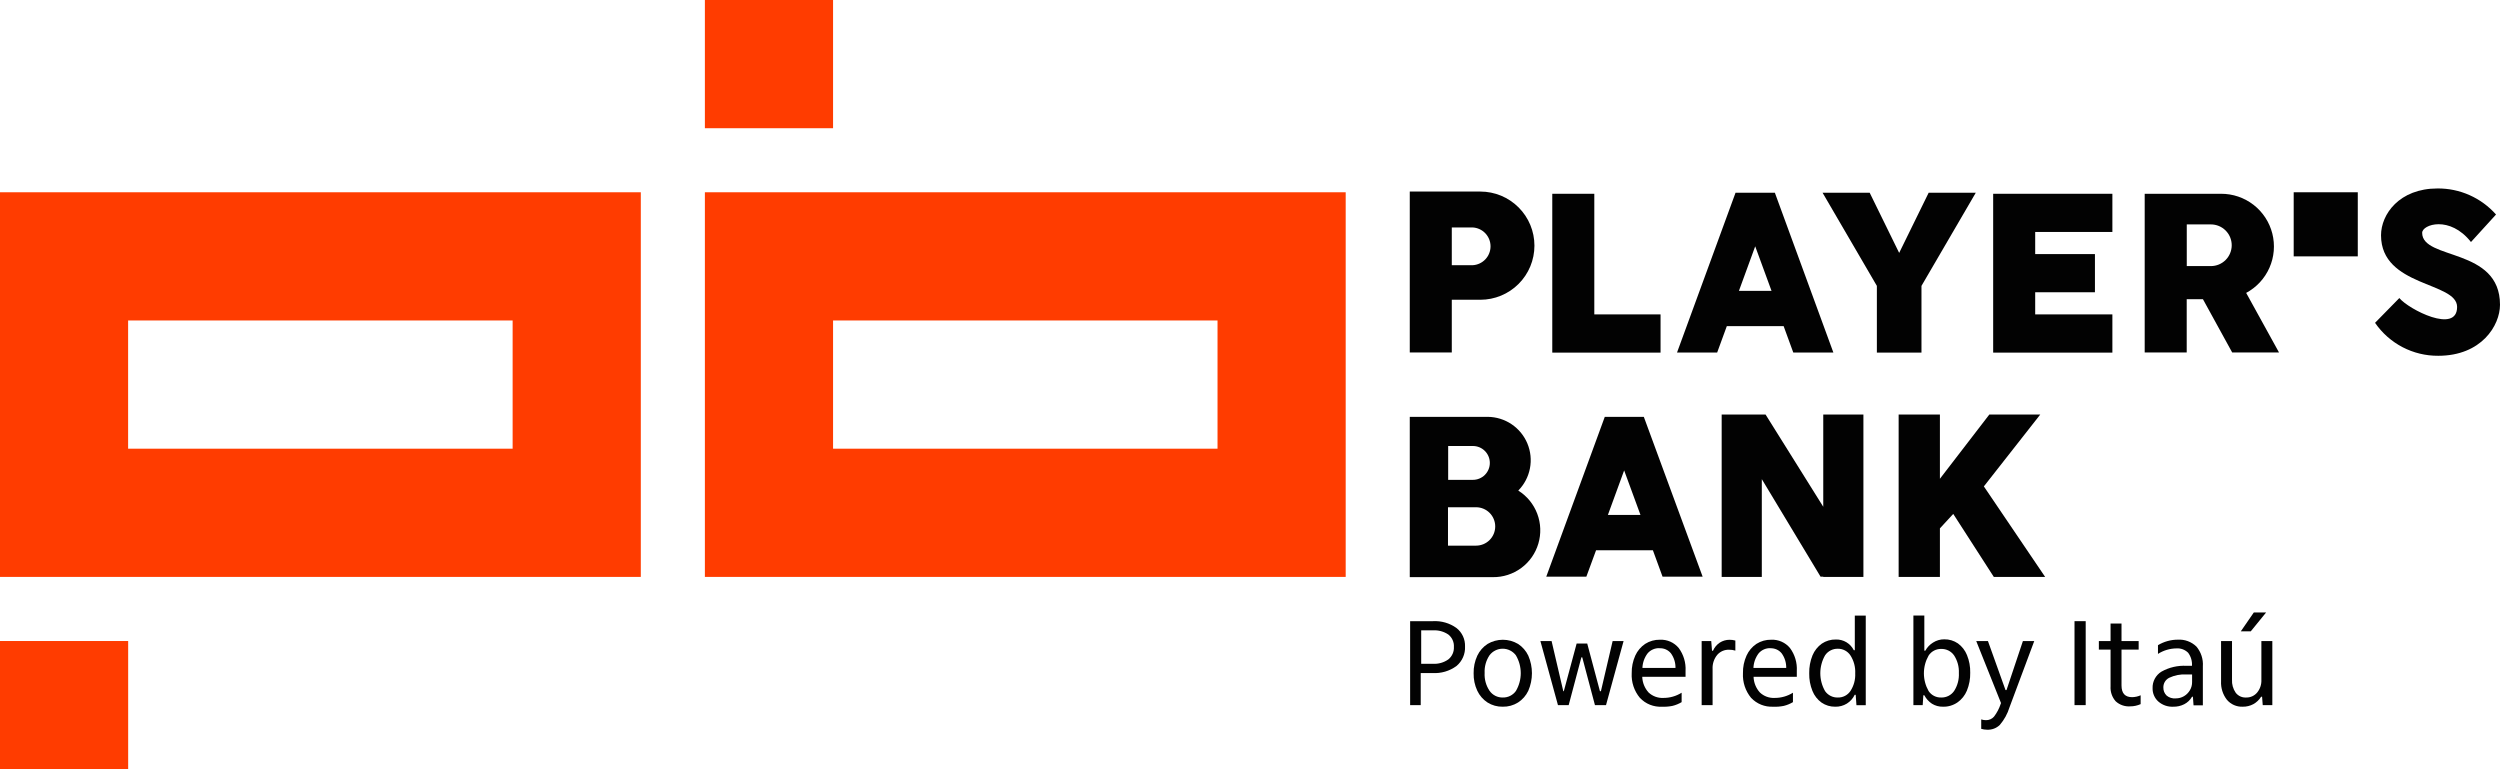 <svg width="195" height="60" viewBox="0 0 195 60" fill="none" xmlns="http://www.w3.org/2000/svg">
<path d="M109.99 55V48.451H111.775C112.426 48.415 113.07 48.602 113.601 48.981C113.82 49.151 113.995 49.372 114.111 49.623C114.228 49.875 114.283 50.151 114.272 50.428C114.286 50.716 114.233 51.003 114.117 51.267C114.002 51.531 113.826 51.764 113.605 51.949C113.063 52.346 112.399 52.54 111.729 52.497H110.816V55H109.99ZM111.766 49.168H110.853V51.776H111.766C112.194 51.801 112.619 51.681 112.971 51.433C113.115 51.317 113.229 51.168 113.304 50.999C113.38 50.83 113.414 50.645 113.404 50.46C113.415 50.277 113.381 50.094 113.307 49.927C113.232 49.759 113.118 49.612 112.975 49.497C112.62 49.255 112.194 49.14 111.766 49.168V49.168Z" fill="#020202"/>
<path d="M117.216 55.123C116.795 55.132 116.381 55.018 116.025 54.794C115.681 54.569 115.406 54.253 115.23 53.881C115.03 53.453 114.932 52.984 114.943 52.511C114.934 52.038 115.032 51.57 115.23 51.141C115.408 50.769 115.684 50.453 116.029 50.228C116.39 50.014 116.801 49.901 117.221 49.901C117.64 49.901 118.052 50.014 118.412 50.228C118.756 50.453 119.031 50.769 119.207 51.141C119.394 51.573 119.491 52.039 119.491 52.511C119.491 52.982 119.394 53.449 119.207 53.881C119.031 54.254 118.754 54.571 118.408 54.794C118.051 55.017 117.637 55.132 117.216 55.123V55.123ZM117.216 54.406C117.415 54.411 117.612 54.368 117.79 54.28C117.969 54.191 118.123 54.061 118.239 53.899C118.488 53.477 118.619 52.996 118.619 52.506C118.619 52.016 118.488 51.535 118.239 51.114C118.119 50.954 117.963 50.824 117.785 50.735C117.606 50.645 117.409 50.599 117.209 50.599C117.01 50.599 116.813 50.645 116.634 50.735C116.455 50.824 116.3 50.954 116.18 51.114C115.911 51.518 115.778 51.998 115.801 52.483C115.773 52.977 115.906 53.465 116.18 53.876C116.296 54.045 116.453 54.181 116.635 54.274C116.818 54.366 117.021 54.412 117.225 54.406H117.216Z" fill="#020202"/>
<path d="M121.521 55L120.152 50.004H121.024L121.937 53.913H121.978L122.978 50.196H123.804L124.795 53.913H124.872L125.785 50.004H126.639L125.269 55H124.406L123.416 51.273H123.347L122.357 55H121.521Z" fill="#020202"/>
<path d="M129.647 55.123C129.325 55.142 129.003 55.09 128.703 54.971C128.403 54.852 128.133 54.669 127.912 54.433C127.463 53.895 127.235 53.206 127.273 52.506C127.264 52.035 127.359 51.567 127.552 51.136C127.719 50.766 127.986 50.45 128.323 50.223C128.668 50.003 129.069 49.89 129.478 49.899C129.755 49.886 130.031 49.938 130.284 50.049C130.537 50.161 130.762 50.33 130.939 50.543C131.321 51.058 131.51 51.692 131.473 52.333V52.789H128.095C128.109 53.243 128.284 53.677 128.588 54.013C128.742 54.158 128.924 54.27 129.122 54.343C129.321 54.416 129.532 54.449 129.743 54.438C130.247 54.441 130.741 54.3 131.167 54.032V54.767C130.946 54.899 130.706 54.998 130.455 55.059C130.189 55.113 129.918 55.135 129.647 55.123V55.123ZM129.432 50.556C129.26 50.551 129.089 50.584 128.931 50.653C128.773 50.721 128.633 50.824 128.519 50.954C128.267 51.284 128.123 51.684 128.109 52.1H130.688C130.697 51.691 130.572 51.29 130.332 50.958C130.224 50.826 130.086 50.721 129.93 50.653C129.773 50.584 129.603 50.554 129.432 50.566V50.556Z" fill="#020202"/>
<path d="M132.729 55V50.004H133.477L133.537 50.757H133.614C133.725 50.501 133.908 50.283 134.139 50.127C134.366 49.98 134.631 49.903 134.901 49.903C135.056 49.901 135.209 49.921 135.358 49.963V50.748C135.201 50.7 135.038 50.676 134.874 50.68C134.696 50.672 134.519 50.705 134.356 50.776C134.193 50.848 134.049 50.955 133.934 51.091C133.686 51.401 133.561 51.791 133.582 52.187V55H132.729Z" fill="#020202"/>
<path d="M138.307 55.123C137.987 55.139 137.668 55.086 137.371 54.967C137.074 54.848 136.806 54.666 136.586 54.433C136.14 53.893 135.914 53.206 135.951 52.506C135.94 52.035 136.036 51.566 136.23 51.136C136.397 50.766 136.664 50.45 137.001 50.223C137.346 50.003 137.748 49.89 138.156 49.899C138.433 49.886 138.708 49.938 138.962 50.05C139.215 50.161 139.439 50.33 139.617 50.543C139.999 51.058 140.188 51.692 140.151 52.333V52.789H136.778C136.792 53.243 136.966 53.677 137.271 54.013C137.424 54.158 137.606 54.271 137.805 54.344C138.003 54.417 138.214 54.449 138.425 54.438C138.929 54.441 139.423 54.3 139.85 54.032V54.767C139.628 54.899 139.388 54.998 139.138 55.059C138.864 55.115 138.585 55.137 138.307 55.123V55.123ZM138.092 50.556C137.92 50.551 137.749 50.584 137.591 50.652C137.433 50.721 137.293 50.824 137.179 50.954C136.927 51.284 136.783 51.684 136.768 52.1H139.325C139.334 51.691 139.209 51.29 138.969 50.958C138.863 50.829 138.729 50.726 138.577 50.658C138.425 50.59 138.259 50.558 138.092 50.566V50.556Z" fill="#020202"/>
<path d="M143.146 55.123C142.767 55.13 142.395 55.018 142.082 54.803C141.763 54.573 141.515 54.256 141.37 53.89C141.194 53.455 141.109 52.989 141.119 52.52C141.109 52.04 141.196 51.563 141.375 51.118C141.528 50.752 141.779 50.436 142.1 50.205C142.425 49.986 142.809 49.873 143.201 49.881C143.489 49.873 143.773 49.947 144.021 50.095C144.268 50.243 144.468 50.459 144.598 50.716H144.675V48.017H145.529V55.004H144.803L144.744 54.196H144.666C144.532 54.478 144.32 54.716 144.054 54.881C143.781 55.048 143.466 55.132 143.146 55.123ZM143.356 54.406C143.549 54.411 143.741 54.366 143.912 54.277C144.084 54.187 144.23 54.056 144.337 53.895C144.601 53.488 144.73 53.009 144.707 52.525C144.732 52.032 144.602 51.543 144.337 51.127C144.232 50.964 144.086 50.83 143.914 50.738C143.743 50.646 143.55 50.599 143.356 50.602C143.16 50.596 142.965 50.64 142.791 50.73C142.616 50.819 142.466 50.951 142.356 51.114C142.112 51.539 141.984 52.021 141.984 52.511C141.984 53.001 142.112 53.483 142.356 53.908C142.468 54.068 142.618 54.197 142.793 54.284C142.967 54.371 143.161 54.413 143.356 54.406V54.406Z" fill="#020202"/>
<path d="M151.55 55.123C151.247 55.13 150.949 55.049 150.692 54.89C150.441 54.725 150.237 54.498 150.098 54.233H150.021L149.97 55H149.245V48.013H150.098V50.753H150.176C150.317 50.494 150.523 50.277 150.774 50.123C151.035 49.954 151.34 49.865 151.65 49.867C152.031 49.859 152.405 49.971 152.719 50.187C153.036 50.418 153.281 50.735 153.426 51.1C153.603 51.534 153.688 52.001 153.677 52.47C153.688 52.95 153.6 53.427 153.417 53.872C153.265 54.239 153.012 54.556 152.687 54.785C152.354 55.016 151.955 55.135 151.55 55.123ZM151.418 54.406C151.614 54.411 151.809 54.367 151.985 54.278C152.16 54.188 152.31 54.057 152.422 53.895C152.689 53.479 152.818 52.99 152.792 52.497C152.814 52.013 152.685 51.534 152.422 51.127C152.31 50.965 152.16 50.833 151.985 50.744C151.809 50.655 151.614 50.611 151.418 50.616C151.223 50.611 151.03 50.656 150.858 50.746C150.685 50.836 150.539 50.969 150.432 51.132C150.191 51.554 150.064 52.032 150.064 52.518C150.064 53.004 150.191 53.481 150.432 53.904C150.539 54.065 150.687 54.195 150.859 54.283C151.032 54.371 151.224 54.413 151.418 54.406V54.406Z" fill="#020202"/>
<path d="M154.992 56.918C154.837 56.917 154.683 56.894 154.535 56.849V56.114C154.655 56.154 154.78 56.174 154.905 56.173C155.023 56.176 155.14 56.153 155.248 56.106C155.356 56.058 155.453 55.988 155.531 55.899C155.759 55.602 155.935 55.269 156.051 54.913L156.078 54.835L154.147 50.004H155.06L156.43 53.826H156.508L157.786 50.004H158.671L156.74 55.173C156.586 55.677 156.329 56.143 155.987 56.543C155.856 56.67 155.7 56.77 155.529 56.834C155.357 56.898 155.175 56.927 154.992 56.918V56.918Z" fill="#020202"/>
<path d="M162.684 55H161.812V48.451H162.684V55Z" fill="#020202"/>
<path d="M166.153 55.096C165.946 55.11 165.739 55.083 165.543 55.013C165.347 54.944 165.168 54.835 165.017 54.694C164.736 54.371 164.595 53.951 164.624 53.525V50.67H163.711V50.004H164.624V48.634H165.478V50.004H166.815V50.67H165.478V53.465C165.478 54.082 165.756 54.379 166.308 54.379C166.537 54.375 166.762 54.325 166.97 54.232V54.922C166.713 55.037 166.435 55.096 166.153 55.096V55.096Z" fill="#020202"/>
<path d="M169.509 55.123C169.089 55.143 168.677 55.001 168.358 54.726C168.21 54.596 168.092 54.434 168.014 54.254C167.935 54.073 167.897 53.877 167.902 53.68C167.892 53.424 167.951 53.17 168.071 52.944C168.191 52.718 168.369 52.527 168.587 52.392C169.186 52.053 169.871 51.895 170.559 51.935H170.746C170.796 51.935 170.874 51.935 170.974 51.935C171 51.569 170.893 51.206 170.673 50.913C170.553 50.795 170.41 50.703 170.253 50.645C170.095 50.587 169.927 50.563 169.76 50.575C169.25 50.581 168.752 50.73 168.322 51.004V50.324C168.788 50.044 169.321 49.895 169.865 49.894C170.131 49.877 170.397 49.916 170.647 50.008C170.897 50.1 171.125 50.243 171.317 50.428C171.68 50.857 171.862 51.411 171.823 51.972V55.018H171.097L171.047 54.347H170.979C170.836 54.597 170.623 54.8 170.367 54.931C170.101 55.065 169.806 55.131 169.509 55.123V55.123ZM169.705 54.474C169.933 54.477 170.157 54.417 170.353 54.301C170.541 54.189 170.698 54.032 170.81 53.844C170.926 53.65 170.986 53.427 170.983 53.2V52.607C170.912 52.6 170.84 52.6 170.769 52.607H170.54C170.078 52.58 169.617 52.669 169.198 52.867C169.058 52.937 168.94 53.045 168.859 53.179C168.779 53.314 168.738 53.468 168.742 53.625C168.738 53.743 168.759 53.861 168.804 53.97C168.849 54.08 168.916 54.178 169.002 54.26C169.199 54.421 169.452 54.498 169.705 54.474Z" fill="#020202"/>
<path d="M174.932 55.123C174.699 55.133 174.467 55.089 174.254 54.996C174.04 54.903 173.851 54.762 173.7 54.584C173.378 54.172 173.216 53.658 173.243 53.136V50.004H174.097V53.009C174.076 53.372 174.177 53.732 174.384 54.032C174.478 54.155 174.601 54.254 174.742 54.319C174.883 54.384 175.037 54.414 175.192 54.406C175.356 54.411 175.518 54.38 175.668 54.313C175.817 54.247 175.95 54.147 176.055 54.022C176.287 53.741 176.406 53.382 176.388 53.018V50.004H177.242V55H176.493L176.443 54.347H176.366C176.217 54.587 176.01 54.785 175.763 54.922C175.508 55.059 175.222 55.128 174.932 55.123V55.123ZM176.758 47.771L175.558 49.246H174.782L175.799 47.771H176.758Z" fill="#020202"/>
<path d="M0 14.997V44.999H49.983V14.997H0ZM39.985 34.998H9.993V24.997H39.985V34.998Z" fill="#FF3C00"/>
<path d="M54.981 14.997V44.999H104.964V14.997H54.981ZM94.967 34.998H64.979V24.997H94.967V34.998Z" fill="#FF3C00"/>
<path d="M9.997 49.999H0V60H9.997V49.999Z" fill="#FF3C00"/>
<path d="M64.979 0H54.981V10.001H64.979V0Z" fill="#FF3C00"/>
<path d="M183.907 14.997H178.908V19.997H183.907V14.997Z" fill="#020202"/>
<path d="M115.468 14.942H109.962V27.491H113.24V23.381H115.468C116.587 23.381 117.659 22.936 118.45 22.145C119.242 21.354 119.686 20.28 119.686 19.161C119.686 18.042 119.242 16.969 118.45 16.178C117.659 15.386 116.587 14.942 115.468 14.942V14.942ZM114.87 20.686H113.24V17.741H114.87C115.246 17.762 115.6 17.926 115.859 18.2C116.118 18.474 116.262 18.837 116.262 19.214C116.262 19.591 116.118 19.953 115.859 20.227C115.6 20.501 115.246 20.666 114.87 20.686V20.686Z" fill="#020202"/>
<path d="M124.356 24.523V15.115H121.078V24.523V27.504H124.356H129.523V24.523H124.356Z" fill="#020202"/>
<path d="M138.439 15.033H135.372L130.807 27.5H133.938L134.691 25.44H139.124L139.877 27.5H143.004L138.439 15.033ZM135.636 22.687L136.906 19.212L138.179 22.687H135.636Z" fill="#020202"/>
<path d="M149.875 27.504V22.299L154.111 15.033H150.436L148.135 19.727L145.835 15.033H142.16L146.396 22.299V27.504H149.875Z" fill="#020202"/>
<path d="M164.766 18.093V15.115H158.745H155.467V18.093V24.523V27.504H158.745H164.766V24.523H158.745V22.796H163.405V19.819H158.745V18.093H164.766Z" fill="#020202"/>
<path d="M175.201 22.846C176.009 22.413 176.649 21.721 177.018 20.882C177.388 20.043 177.466 19.105 177.241 18.216C177.016 17.327 176.5 16.539 175.776 15.977C175.051 15.415 174.16 15.112 173.243 15.115H167.286V23.335V27.491H170.563V23.335H171.828L174.11 27.491H177.762L175.201 22.846ZM170.568 20.755V17.504H172.449C172.88 17.504 173.293 17.675 173.598 17.98C173.903 18.285 174.074 18.698 174.074 19.129C174.074 19.561 173.903 19.974 173.598 20.279C173.293 20.584 172.88 20.755 172.449 20.755H170.568Z" fill="#020202"/>
<path d="M192.736 18.878L194.69 16.732C194.118 16.087 193.415 15.572 192.627 15.221C191.84 14.87 190.987 14.693 190.125 14.7C187.148 14.7 185.72 16.714 185.72 18.353C185.72 22.394 191.654 21.97 191.654 23.942C191.654 26.07 187.883 24.134 187.148 23.248L185.254 25.18C185.803 25.979 186.54 26.631 187.399 27.079C188.259 27.527 189.215 27.758 190.184 27.751C193.549 27.751 195 25.395 195 23.769C195 19.285 188.929 20.308 188.929 18.161C188.929 17.504 191.093 16.787 192.736 18.878Z" fill="#020202"/>
<path d="M128.218 32.514H125.173L120.608 44.981H123.735L124.493 42.921H128.926L129.679 44.981H132.806L128.218 32.514ZM125.415 40.167L126.684 36.692L127.958 40.167H125.415Z" fill="#020202"/>
<path d="M118.435 38.254C118.898 37.78 119.211 37.18 119.336 36.529C119.461 35.878 119.391 35.205 119.136 34.593C118.881 33.981 118.452 33.458 117.902 33.088C117.352 32.718 116.706 32.519 116.043 32.514H109.962V45.017H116.445C117.241 45.027 118.018 44.776 118.658 44.304C119.299 43.831 119.767 43.162 119.992 42.398C120.218 41.635 120.188 40.819 119.906 40.074C119.625 39.329 119.109 38.696 118.435 38.272V38.254ZM112.957 34.788H114.888C115.238 34.788 115.574 34.927 115.821 35.175C116.068 35.422 116.207 35.758 116.207 36.108V36.108C116.207 36.458 116.068 36.794 115.821 37.041C115.574 37.288 115.238 37.428 114.888 37.428H112.957V34.788ZM115.13 42.56H112.943V39.565H115.13C115.527 39.565 115.908 39.722 116.189 40.003C116.47 40.284 116.627 40.665 116.627 41.062C116.627 41.46 116.47 41.841 116.189 42.122C115.908 42.403 115.527 42.56 115.13 42.56V42.56Z" fill="#020202"/>
<path d="M142.214 32.331V39.528L137.713 32.331H137.421H134.29V44.999H137.421V37.373L142.004 44.981H142.214V44.999H145.346V32.331H142.214Z" fill="#020202"/>
<path d="M155.517 44.999H159.521L154.741 37.939L159.142 32.331H155.17L151.313 37.345V32.331H148.094V44.999H151.313V41.213L152.353 40.085L155.517 44.999Z" fill="#020202"/>
</svg>
